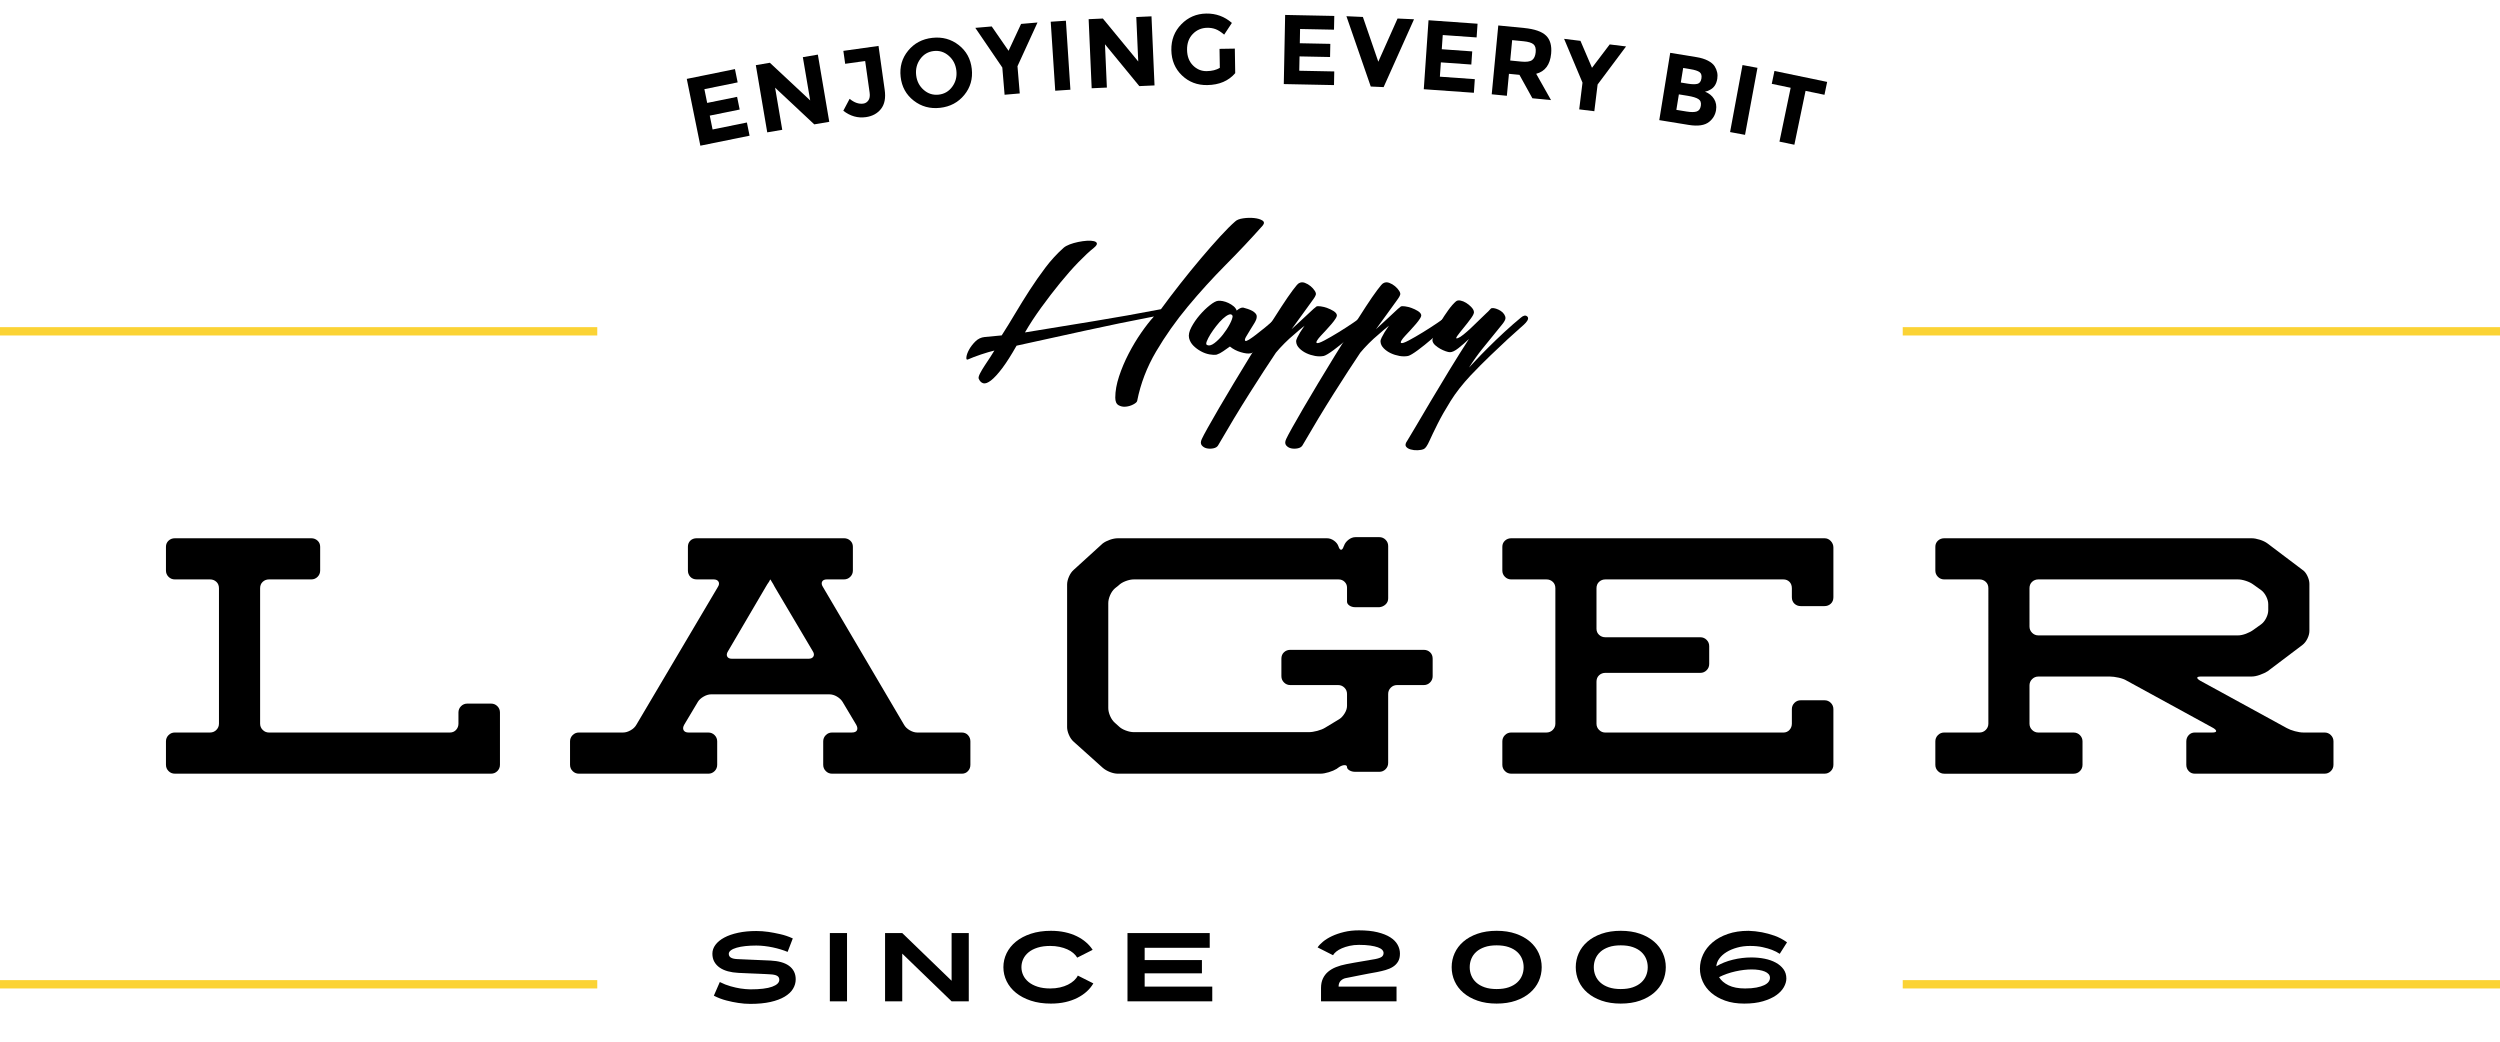 <?xml version="1.0" encoding="utf-8"?>
<!-- Generator: Adobe Illustrator 16.0.4, SVG Export Plug-In . SVG Version: 6.00 Build 0)  -->
<!DOCTYPE svg PUBLIC "-//W3C//DTD SVG 1.1//EN" "http://www.w3.org/Graphics/SVG/1.1/DTD/svg11.dtd">
<svg version="1.1" id="Layer_1" xmlns="http://www.w3.org/2000/svg" xmlns:xlink="http://www.w3.org/1999/xlink" x="0px" y="0px"
	 width="300px" height="125px" viewBox="0 0 300 125" enable-background="new 0 0 300 125" xml:space="preserve">
<g enable-background="new    ">
	<path d="M139.316,37.104c0.692-0.951,1.455-1.957,2.288-3.018c0.833-1.06,1.66-2.077,2.483-3.051
		c0.822-0.974,1.595-1.854,2.32-2.645c0.725-0.79,1.325-1.39,1.801-1.802c0.194-0.194,0.519-0.324,0.974-0.389
		c0.454-0.065,0.892-0.076,1.314-0.033c0.422,0.044,0.751,0.142,0.99,0.293s0.249,0.356,0.032,0.616
		c-1.363,1.536-2.839,3.104-4.429,4.705c-1.59,1.602-3.105,3.268-4.543,4.998c-1.439,1.731-2.71,3.532-3.813,5.403
		c-1.103,1.872-1.861,3.846-2.271,5.923c-0.022,0.13-0.173,0.271-0.454,0.422c-0.282,0.151-0.584,0.243-0.909,0.275
		c-0.325,0.033-0.617-0.027-0.876-0.178c-0.26-0.152-0.389-0.455-0.389-0.909c0-0.778,0.151-1.628,0.454-2.547
		c0.303-0.92,0.687-1.828,1.152-2.727c0.465-0.897,0.968-1.736,1.509-2.515c0.541-0.779,1.049-1.429,1.525-1.947
		c-2.813,0.541-5.571,1.108-8.275,1.703c-2.705,0.596-5.441,1.196-8.211,1.802c-0.649,1.146-1.228,2.056-1.736,2.726
		c-0.509,0.671-0.953,1.152-1.331,1.444c-0.379,0.292-0.687,0.405-0.925,0.341c-0.239-0.065-0.422-0.249-0.552-0.552
		c-0.044-0.13,0.01-0.341,0.162-0.633c0.151-0.292,0.341-0.611,0.568-0.957s0.449-0.682,0.666-1.007
		c0.216-0.324,0.378-0.584,0.487-0.778c-0.195,0.044-0.438,0.108-0.73,0.194c-0.292,0.087-0.584,0.179-0.876,0.276
		c-0.292,0.097-0.579,0.2-0.86,0.308c-0.281,0.109-0.519,0.206-0.714,0.293c-0.151,0.064-0.211-0.033-0.178-0.293
		c0.032-0.259,0.14-0.557,0.324-0.892c0.184-0.336,0.433-0.66,0.747-0.974c0.313-0.313,0.687-0.492,1.12-0.536l2.044-0.194
		c0.541-0.844,1.087-1.73,1.639-2.661c0.552-0.93,1.125-1.854,1.72-2.774c0.595-0.92,1.222-1.817,1.882-2.694
		c0.66-0.876,1.39-1.671,2.19-2.385c0.173-0.151,0.417-0.286,0.73-0.405s0.654-0.217,1.022-0.293
		c0.368-0.075,0.719-0.124,1.055-0.146s0.611-0.005,0.828,0.049c0.216,0.054,0.335,0.146,0.357,0.275
		c0.021,0.13-0.097,0.304-0.357,0.52c-0.519,0.411-1.136,0.984-1.85,1.72c-0.714,0.736-1.45,1.569-2.207,2.499
		c-0.757,0.931-1.509,1.909-2.255,2.937c-0.747,1.028-1.401,2.028-1.963,3.002c2.921-0.476,5.695-0.93,8.324-1.362
		C133.945,38.101,136.611,37.624,139.316,37.104z"/>
	<path d="M152.979,38.273c0.303-0.281,0.546-0.352,0.73-0.211c0.184,0.141,0.124,0.395-0.179,0.763
		c-0.174,0.194-0.411,0.481-0.714,0.859c-0.304,0.379-0.617,0.763-0.941,1.152s-0.648,0.736-0.974,1.039s-0.595,0.476-0.812,0.519
		c-0.281,0.065-0.676,0.022-1.184-0.13c-0.509-0.15-0.947-0.378-1.314-0.682c-0.282,0.195-0.552,0.385-0.812,0.568
		c-0.259,0.184-0.519,0.319-0.779,0.405c-0.238,0.044-0.53,0.033-0.876-0.032c-0.347-0.064-0.688-0.189-1.022-0.373
		c-0.335-0.184-0.633-0.405-0.893-0.665c-0.259-0.26-0.433-0.562-0.519-0.909c-0.086-0.367,0.005-0.806,0.276-1.314
		c0.271-0.508,0.6-0.989,0.99-1.443c0.39-0.455,0.795-0.85,1.217-1.185c0.422-0.336,0.751-0.514,0.99-0.536
		c0.151-0.021,0.341-0.011,0.568,0.033c0.227,0.043,0.454,0.119,0.681,0.227c0.228,0.108,0.433,0.238,0.617,0.39
		c0.184,0.151,0.308,0.324,0.373,0.52c0.303-0.26,0.562-0.379,0.779-0.357c0.173,0.044,0.357,0.098,0.551,0.162
		c0.195,0.065,0.374,0.142,0.536,0.228c0.162,0.087,0.298,0.194,0.405,0.324c0.108,0.13,0.151,0.271,0.131,0.422
		c0,0.174-0.088,0.406-0.26,0.698c-0.174,0.292-0.357,0.59-0.552,0.893s-0.357,0.573-0.487,0.811
		c-0.13,0.238-0.151,0.39-0.065,0.455c0.065,0.043,0.211-0.006,0.438-0.146c0.228-0.141,0.503-0.335,0.828-0.584
		c0.324-0.249,0.686-0.535,1.087-0.86C152.193,38.987,152.589,38.642,152.979,38.273z M144.833,41.389
		c0.238,0.13,0.536,0.06,0.893-0.211s0.698-0.611,1.022-1.022c0.324-0.41,0.6-0.832,0.828-1.266c0.227-0.433,0.34-0.757,0.34-0.974
		c-0.086-0.194-0.238-0.248-0.454-0.162c-0.216,0.087-0.455,0.249-0.714,0.487c-0.26,0.238-0.525,0.53-0.795,0.876
		s-0.503,0.676-0.698,0.989c-0.194,0.314-0.34,0.596-0.438,0.844C144.719,41.199,144.724,41.346,144.833,41.389z"/>
	<path d="M146.163,53.461c-0.108,0.173-0.297,0.287-0.568,0.341c-0.27,0.054-0.53,0.054-0.779,0c-0.249-0.054-0.449-0.173-0.6-0.356
		c-0.151-0.185-0.151-0.438,0-0.763c0.108-0.238,0.346-0.688,0.714-1.347c0.368-0.661,0.817-1.444,1.347-2.354
		c0.53-0.908,1.12-1.904,1.769-2.985c0.649-1.082,1.31-2.169,1.98-3.262c0.67-1.092,1.331-2.152,1.979-3.181
		c0.649-1.027,1.238-1.946,1.77-2.758c0.529-0.812,0.984-1.472,1.363-1.979c0.377-0.509,0.621-0.784,0.729-0.828
		c0.216-0.13,0.454-0.146,0.714-0.049c0.26,0.098,0.492,0.233,0.697,0.406c0.206,0.173,0.373,0.362,0.504,0.567
		c0.129,0.206,0.162,0.373,0.098,0.503c-0.045,0.13-0.125,0.276-0.244,0.438s-0.287,0.396-0.503,0.698s-0.498,0.692-0.844,1.168
		c-0.347,0.476-0.778,1.071-1.298,1.785c0.324-0.303,0.66-0.611,1.006-0.925s0.654-0.601,0.925-0.86s0.503-0.476,0.698-0.649
		c0.194-0.173,0.312-0.271,0.356-0.292c0.087-0.043,0.254-0.049,0.503-0.016c0.248,0.032,0.508,0.097,0.779,0.194
		c0.27,0.098,0.52,0.217,0.746,0.356c0.227,0.142,0.362,0.287,0.406,0.438c0.043,0.108,0,0.266-0.131,0.471
		c-0.129,0.206-0.291,0.422-0.486,0.649c-0.195,0.227-0.411,0.47-0.648,0.729c-0.238,0.26-0.455,0.492-0.649,0.698
		s-0.341,0.39-0.438,0.552s-0.113,0.265-0.049,0.308c0.108,0.065,0.416-0.037,0.926-0.308c0.508-0.271,1.07-0.595,1.688-0.974
		c0.616-0.379,1.195-0.752,1.736-1.12c0.54-0.367,0.896-0.627,1.07-0.778c0.324-0.325,0.562-0.406,0.714-0.244
		c0.151,0.163,0.13,0.396-0.065,0.698c-0.107,0.151-0.395,0.443-0.859,0.876c-0.465,0.434-0.979,0.893-1.541,1.38
		c-0.563,0.486-1.115,0.93-1.656,1.33s-0.93,0.633-1.168,0.698c-0.324,0.064-0.67,0.064-1.038,0
		c-0.368-0.065-0.714-0.174-1.038-0.325c-0.325-0.151-0.606-0.346-0.844-0.584c-0.238-0.237-0.369-0.497-0.391-0.779
		c-0.021-0.129,0.021-0.303,0.131-0.519c0.107-0.216,0.227-0.433,0.356-0.649c0.151-0.237,0.325-0.497,0.52-0.778
		c-0.433,0.346-0.854,0.703-1.266,1.07c-0.368,0.304-0.747,0.649-1.136,1.039c-0.39,0.389-0.736,0.768-1.039,1.136
		c-0.887,1.319-1.947,2.953-3.18,4.9S147.439,51.254,146.163,53.461z"/>
	<path d="M156.288,53.461c-0.108,0.173-0.298,0.287-0.568,0.341s-0.53,0.054-0.778,0c-0.249-0.054-0.449-0.173-0.601-0.356
		c-0.151-0.185-0.151-0.438,0-0.763c0.108-0.238,0.347-0.688,0.714-1.347c0.368-0.661,0.816-1.444,1.347-2.354
		c0.53-0.908,1.12-1.904,1.769-2.985c0.649-1.082,1.31-2.169,1.98-3.262c0.67-1.092,1.33-2.152,1.979-3.181
		c0.649-1.027,1.238-1.946,1.77-2.758c0.529-0.812,0.984-1.472,1.363-1.979c0.377-0.509,0.621-0.784,0.729-0.828
		c0.216-0.13,0.454-0.146,0.714-0.049c0.26,0.098,0.492,0.233,0.697,0.406c0.206,0.173,0.373,0.362,0.504,0.567
		c0.129,0.206,0.162,0.373,0.098,0.503c-0.045,0.13-0.125,0.276-0.244,0.438s-0.287,0.396-0.503,0.698s-0.498,0.692-0.844,1.168
		c-0.347,0.476-0.778,1.071-1.298,1.785c0.324-0.303,0.66-0.611,1.006-0.925s0.654-0.601,0.925-0.86s0.503-0.476,0.698-0.649
		c0.194-0.173,0.312-0.271,0.356-0.292c0.087-0.043,0.254-0.049,0.503-0.016c0.248,0.032,0.508,0.097,0.779,0.194
		c0.27,0.098,0.52,0.217,0.746,0.356c0.227,0.142,0.362,0.287,0.406,0.438c0.043,0.108,0,0.266-0.131,0.471
		c-0.129,0.206-0.291,0.422-0.486,0.649c-0.195,0.227-0.411,0.47-0.648,0.729c-0.238,0.26-0.455,0.492-0.649,0.698
		s-0.341,0.39-0.438,0.552s-0.113,0.265-0.049,0.308c0.108,0.065,0.416-0.037,0.926-0.308c0.508-0.271,1.07-0.595,1.688-0.974
		c0.616-0.379,1.195-0.752,1.736-1.12c0.54-0.367,0.896-0.627,1.07-0.778c0.324-0.325,0.562-0.406,0.714-0.244
		c0.151,0.163,0.13,0.396-0.065,0.698c-0.107,0.151-0.395,0.443-0.859,0.876c-0.465,0.434-0.979,0.893-1.541,1.38
		c-0.563,0.486-1.115,0.93-1.656,1.33s-0.93,0.633-1.168,0.698c-0.324,0.064-0.67,0.064-1.038,0
		c-0.368-0.065-0.714-0.174-1.038-0.325c-0.325-0.151-0.606-0.346-0.844-0.584c-0.238-0.237-0.369-0.497-0.391-0.779
		c-0.021-0.129,0.021-0.303,0.131-0.519c0.107-0.216,0.227-0.433,0.356-0.649c0.151-0.237,0.325-0.497,0.52-0.778
		c-0.433,0.346-0.854,0.703-1.266,1.07c-0.368,0.304-0.747,0.649-1.136,1.039c-0.39,0.389-0.736,0.768-1.039,1.136
		c-0.887,1.319-1.947,2.953-3.18,4.9C158.819,49.178,157.564,51.254,156.288,53.461z"/>
	<path d="M182.51,38.111c0.303-0.26,0.551-0.309,0.746-0.146s0.141,0.417-0.162,0.763c-0.087,0.108-0.324,0.33-0.715,0.665
		c-0.389,0.336-0.881,0.779-1.477,1.331c-0.595,0.552-1.276,1.195-2.044,1.931c-0.769,0.735-1.563,1.536-2.386,2.401
		c-0.973,1.039-1.773,2.061-2.4,3.067c-0.629,1.006-1.146,1.919-1.559,2.742c-0.41,0.821-0.74,1.509-0.99,2.061
		c-0.248,0.552-0.47,0.87-0.664,0.957c-0.195,0.086-0.443,0.135-0.747,0.146c-0.303,0.011-0.584-0.022-0.844-0.098
		c-0.259-0.076-0.442-0.194-0.552-0.357c-0.107-0.162-0.054-0.395,0.162-0.697c0.152-0.238,0.482-0.79,0.99-1.655
		s1.109-1.882,1.801-3.051c0.693-1.168,1.444-2.417,2.256-3.748c0.811-1.33,1.596-2.58,2.353-3.748
		c-0.433,0.411-0.854,0.778-1.266,1.104c-0.411,0.324-0.746,0.486-1.006,0.486c-0.13,0-0.304-0.037-0.52-0.113
		c-0.216-0.075-0.433-0.173-0.649-0.292c-0.215-0.119-0.416-0.26-0.6-0.422s-0.297-0.341-0.341-0.535
		c-0.021-0.174,0.06-0.471,0.243-0.893s0.422-0.877,0.714-1.363c0.292-0.487,0.605-0.963,0.941-1.428
		c0.335-0.465,0.644-0.816,0.925-1.055c0.13-0.108,0.309-0.141,0.535-0.098c0.228,0.044,0.455,0.136,0.682,0.276
		c0.228,0.141,0.433,0.308,0.617,0.503c0.184,0.194,0.286,0.368,0.309,0.519c0.064,0.152-0.045,0.422-0.325,0.812
		c-0.281,0.39-0.579,0.773-0.893,1.152s-0.567,0.703-0.763,0.974c-0.194,0.271-0.174,0.362,0.064,0.275
		c0.174-0.064,0.395-0.205,0.666-0.422c0.27-0.216,0.562-0.471,0.876-0.763s0.633-0.6,0.958-0.925
		c0.324-0.324,0.627-0.616,0.908-0.876c0.173-0.151,0.309-0.286,0.406-0.405c0.097-0.119,0.178-0.189,0.242-0.211
		c0.152-0.021,0.325,0,0.52,0.064c0.195,0.064,0.379,0.151,0.552,0.26s0.313,0.243,0.423,0.405c0.107,0.162,0.162,0.319,0.162,0.471
		c0,0.174-0.131,0.422-0.391,0.746c-0.259,0.325-0.589,0.73-0.989,1.218c-0.4,0.486-0.866,1.06-1.396,1.72
		c-0.53,0.66-1.066,1.411-1.606,2.255c0.065-0.064,0.309-0.324,0.73-0.778s0.94-0.99,1.558-1.606s1.276-1.249,1.979-1.898
		S181.903,38.609,182.51,38.111z"/>
</g>
<g>
	<g>
		<defs>
			<rect id="SVGID_1_" y="0.872" width="300" height="123.256"/>
		</defs>
		<clipPath id="SVGID_2_">
			<use xlink:href="#SVGID_1_"  overflow="visible"/>
		</clipPath>
		<g clip-path="url(#SVGID_2_)">
			<g enable-background="new    ">
				<path d="M95.485,117.516c0,0.405-0.109,0.788-0.328,1.147c-0.219,0.358-0.554,0.673-1.007,0.942
					c-0.453,0.269-1.019,0.479-1.698,0.632c-0.679,0.152-1.483,0.229-2.411,0.229c-0.477,0-0.964-0.039-1.463-0.117
					c-0.43-0.062-0.901-0.16-1.417-0.293s-1.015-0.323-1.499-0.573l0.714-1.64c0.429,0.219,0.861,0.389,1.294,0.51
					s0.825,0.209,1.176,0.264c0.414,0.062,0.812,0.098,1.194,0.105c1.17,0,2.042-0.105,2.616-0.316s0.86-0.487,0.86-0.831
					c0-0.219-0.09-0.379-0.269-0.48c-0.18-0.102-0.457-0.159-0.831-0.176c-0.086-0.007-0.248-0.018-0.486-0.029
					c-0.238-0.012-0.529-0.024-0.873-0.04c-0.343-0.016-0.726-0.031-1.147-0.047s-0.859-0.035-1.311-0.059
					c-0.453-0.023-0.869-0.086-1.247-0.188s-0.706-0.248-0.983-0.439c-0.277-0.19-0.494-0.425-0.649-0.702
					c-0.156-0.277-0.234-0.603-0.234-0.978s0.123-0.728,0.369-1.06c0.246-0.331,0.597-0.62,1.054-0.866s1.011-0.438,1.663-0.579
					c0.651-0.141,1.379-0.211,2.183-0.211c0.476,0,0.96,0.035,1.452,0.105c0.421,0.062,0.892,0.152,1.411,0.27
					c0.519,0.116,1.024,0.288,1.516,0.515l-0.621,1.615c-0.242-0.101-0.515-0.198-0.819-0.292c-0.305-0.094-0.623-0.176-0.954-0.246
					c-0.332-0.07-0.667-0.125-1.007-0.164s-0.666-0.059-0.978-0.059c-0.468,0-0.903,0.021-1.305,0.064
					c-0.402,0.043-0.751,0.107-1.048,0.193c-0.297,0.086-0.529,0.191-0.696,0.316c-0.168,0.124-0.252,0.265-0.252,0.421
					c0,0.203,0.086,0.355,0.258,0.457c0.171,0.102,0.425,0.159,0.761,0.175c0.375,0.016,0.901,0.039,1.581,0.07
					c0.679,0.031,1.482,0.066,2.411,0.105c0.468,0.023,0.888,0.086,1.259,0.188c0.371,0.102,0.687,0.246,0.948,0.434
					c0.261,0.187,0.462,0.417,0.603,0.69C95.415,116.853,95.485,117.164,95.485,117.516z"/>
				<path d="M99.582,120.161v-8.194h2.061v8.194H99.582z"/>
				<path d="M114.192,120.161l-5.923-5.725v5.725h-2.061v-8.194h2.061l5.923,5.725v-5.725h2.061v8.194H114.192z"/>
				<path d="M131.201,118.007c-0.203,0.352-0.464,0.674-0.784,0.966c-0.32,0.293-0.695,0.549-1.124,0.767
					c-0.429,0.219-0.909,0.389-1.44,0.51s-1.112,0.182-1.744,0.182c-0.897,0-1.699-0.117-2.406-0.352s-1.303-0.55-1.791-0.948
					c-0.488-0.397-0.86-0.86-1.118-1.387c-0.257-0.527-0.386-1.087-0.386-1.681c0-0.593,0.129-1.152,0.386-1.68
					c0.258-0.526,0.63-0.989,1.118-1.387c0.488-0.398,1.084-0.715,1.791-0.948c0.707-0.234,1.508-0.352,2.406-0.352
					c0.609,0,1.172,0.057,1.691,0.17s0.989,0.273,1.411,0.479c0.422,0.207,0.792,0.449,1.112,0.727
					c0.32,0.276,0.585,0.579,0.796,0.907l-1.85,0.937c-0.117-0.195-0.275-0.379-0.474-0.551c-0.199-0.172-0.437-0.319-0.714-0.444
					c-0.277-0.125-0.589-0.225-0.937-0.299c-0.348-0.074-0.72-0.111-1.118-0.111c-0.578,0-1.083,0.068-1.516,0.205
					s-0.792,0.322-1.077,0.556c-0.285,0.234-0.5,0.506-0.644,0.813c-0.145,0.309-0.216,0.635-0.216,0.978
					c0,0.336,0.072,0.658,0.216,0.966c0.145,0.309,0.359,0.58,0.644,0.813c0.285,0.234,0.644,0.422,1.077,0.562
					s0.938,0.211,1.516,0.211c0.421,0,0.812-0.041,1.171-0.123c0.359-0.082,0.679-0.193,0.96-0.334
					c0.281-0.141,0.522-0.305,0.726-0.491c0.203-0.188,0.355-0.387,0.457-0.598L131.201,118.007z"/>
				<path d="M135.298,120.161v-8.194h9.869v1.768h-7.808v1.475h6.872v1.593h-6.872v1.592h8.113v1.768H135.298z"/>
				<path d="M167.994,114.437c0,0.383-0.076,0.7-0.228,0.954c-0.152,0.254-0.357,0.463-0.614,0.626
					c-0.258,0.164-0.553,0.293-0.885,0.387s-0.677,0.176-1.035,0.246c-0.289,0.047-0.623,0.107-1.002,0.182
					c-0.378,0.074-0.748,0.146-1.111,0.216s-0.695,0.137-0.995,0.199c-0.301,0.062-0.517,0.105-0.649,0.129
					c-0.227,0.047-0.424,0.154-0.592,0.322s-0.252,0.399-0.252,0.696h6.954v1.768h-9.062v-1.592c0-0.438,0.074-0.815,0.223-1.136
					s0.355-0.593,0.621-0.819s0.583-0.414,0.953-0.562c0.371-0.147,0.779-0.265,1.225-0.351c0.304-0.062,0.627-0.123,0.971-0.182
					s0.676-0.115,0.996-0.17c0.319-0.055,0.611-0.105,0.877-0.152s0.473-0.082,0.621-0.105c0.391-0.077,0.657-0.171,0.802-0.28
					c0.144-0.109,0.216-0.262,0.216-0.457c0-0.133-0.055-0.258-0.163-0.374c-0.109-0.117-0.283-0.219-0.521-0.305
					c-0.238-0.086-0.545-0.156-0.92-0.211c-0.374-0.055-0.823-0.082-1.346-0.082c-0.406,0-0.783,0.039-1.13,0.117
					s-0.655,0.176-0.925,0.293s-0.494,0.25-0.674,0.397c-0.179,0.148-0.308,0.293-0.386,0.434l-1.85-0.937
					c0.141-0.219,0.356-0.449,0.649-0.69c0.293-0.242,0.65-0.463,1.071-0.662c0.422-0.198,0.905-0.364,1.452-0.497
					c0.546-0.133,1.143-0.199,1.791-0.199c0.866,0,1.609,0.076,2.23,0.229c0.62,0.152,1.129,0.355,1.527,0.608
					c0.398,0.254,0.69,0.551,0.878,0.89C167.9,113.705,167.994,114.062,167.994,114.437z"/>
			</g>
			<g enable-background="new    ">
				<path d="M185.004,116.063c0,0.594-0.119,1.153-0.357,1.681c-0.238,0.526-0.587,0.989-1.047,1.387
					c-0.461,0.398-1.027,0.714-1.697,0.948c-0.672,0.234-1.44,0.352-2.307,0.352c-0.859,0-1.623-0.117-2.295-0.352
					c-0.671-0.234-1.236-0.55-1.697-0.948c-0.461-0.397-0.81-0.86-1.048-1.387c-0.237-0.527-0.356-1.087-0.356-1.681
					c0-0.593,0.119-1.152,0.356-1.68c0.238-0.526,0.587-0.989,1.048-1.387c0.461-0.398,1.026-0.715,1.697-0.948
					c0.672-0.234,1.436-0.352,2.295-0.352c0.866,0,1.635,0.117,2.307,0.352c0.67,0.233,1.236,0.55,1.697,0.948
					c0.46,0.397,0.809,0.86,1.047,1.387C184.885,114.911,185.004,115.471,185.004,116.063z M182.838,116.063
					c0-0.351-0.064-0.685-0.193-1.001c-0.129-0.315-0.325-0.595-0.591-0.837c-0.265-0.241-0.601-0.433-1.007-0.573
					s-0.89-0.211-1.451-0.211c-0.555,0-1.034,0.07-1.439,0.211c-0.406,0.141-0.742,0.332-1.008,0.573
					c-0.266,0.242-0.462,0.521-0.591,0.837c-0.129,0.316-0.192,0.65-0.192,1.001c0,0.352,0.063,0.686,0.192,1.001
					c0.129,0.316,0.325,0.596,0.591,0.837c0.266,0.242,0.602,0.434,1.008,0.574c0.405,0.141,0.885,0.211,1.439,0.211
					c0.562,0,1.045-0.07,1.451-0.211s0.742-0.332,1.007-0.574c0.266-0.241,0.462-0.521,0.591-0.837
					C182.773,116.749,182.838,116.415,182.838,116.063z"/>
			</g>
			<g enable-background="new    ">
				<path d="M199.895,116.063c0,0.594-0.119,1.153-0.356,1.681c-0.238,0.526-0.587,0.989-1.048,1.387
					c-0.461,0.398-1.026,0.714-1.697,0.948c-0.672,0.234-1.439,0.352-2.307,0.352c-0.858,0-1.623-0.117-2.294-0.352
					s-1.237-0.55-1.698-0.948c-0.46-0.397-0.809-0.86-1.047-1.387c-0.238-0.527-0.357-1.087-0.357-1.681
					c0-0.593,0.119-1.152,0.357-1.68c0.238-0.526,0.587-0.989,1.047-1.387c0.461-0.398,1.027-0.715,1.698-0.948
					c0.671-0.234,1.436-0.352,2.294-0.352c0.867,0,1.635,0.117,2.307,0.352c0.671,0.233,1.236,0.55,1.697,0.948
					c0.461,0.397,0.81,0.86,1.048,1.387C199.775,114.911,199.895,115.471,199.895,116.063z M197.729,116.063
					c0-0.351-0.064-0.685-0.193-1.001c-0.129-0.315-0.325-0.595-0.591-0.837c-0.266-0.241-0.602-0.433-1.007-0.573
					c-0.406-0.141-0.89-0.211-1.452-0.211c-0.554,0-1.033,0.07-1.439,0.211s-0.742,0.332-1.007,0.573
					c-0.266,0.242-0.462,0.521-0.591,0.837c-0.129,0.316-0.193,0.65-0.193,1.001c0,0.352,0.064,0.686,0.193,1.001
					c0.129,0.316,0.325,0.596,0.591,0.837c0.265,0.242,0.601,0.434,1.007,0.574s0.886,0.211,1.439,0.211
					c0.562,0,1.046-0.07,1.452-0.211c0.405-0.141,0.741-0.332,1.007-0.574c0.266-0.241,0.462-0.521,0.591-0.837
					C197.665,116.749,197.729,116.415,197.729,116.063z"/>
			</g>
			<g enable-background="new    ">
				<path d="M213.568,114.46c-0.266-0.18-0.578-0.34-0.938-0.479c-0.305-0.117-0.677-0.225-1.117-0.322
					c-0.441-0.098-0.947-0.146-1.517-0.146c-0.546,0-1.06,0.066-1.539,0.199s-0.901,0.311-1.265,0.532
					c-0.363,0.223-0.654,0.482-0.872,0.778c-0.218,0.297-0.339,0.609-0.362,0.937c0.585-0.351,1.248-0.616,1.99-0.796
					c0.74-0.179,1.479-0.269,2.212-0.269c0.554,0,1.085,0.051,1.593,0.151c0.506,0.102,0.953,0.258,1.34,0.469
					s0.694,0.474,0.925,0.79c0.229,0.316,0.345,0.688,0.345,1.118c0,0.336-0.102,0.683-0.304,1.042
					c-0.203,0.358-0.511,0.683-0.925,0.972s-0.938,0.526-1.574,0.714c-0.637,0.188-1.388,0.281-2.254,0.281
					s-1.631-0.119-2.295-0.357c-0.663-0.238-1.219-0.552-1.668-0.942c-0.449-0.39-0.786-0.837-1.013-1.34
					c-0.226-0.504-0.339-1.021-0.339-1.552c0-0.593,0.129-1.163,0.386-1.709c0.258-0.546,0.636-1.03,1.136-1.451
					c0.5-0.422,1.109-0.758,1.832-1.007c0.722-0.25,1.547-0.375,2.477-0.375c0.529,0.016,1.068,0.074,1.615,0.176
					c0.234,0.047,0.478,0.104,0.731,0.17c0.253,0.066,0.511,0.146,0.772,0.239s0.52,0.207,0.772,0.34
					c0.254,0.133,0.497,0.285,0.731,0.457L213.568,114.46z M212.396,117.34c0-0.172-0.055-0.32-0.163-0.445
					c-0.109-0.124-0.262-0.228-0.456-0.31c-0.195-0.082-0.428-0.145-0.697-0.188s-0.561-0.064-0.872-0.064
					c-0.608,0-1.263,0.078-1.961,0.234s-1.353,0.386-1.961,0.69c0.241,0.398,0.62,0.724,1.136,0.978s1.178,0.381,1.99,0.381
					c0.53,0,0.984-0.037,1.363-0.111s0.689-0.17,0.932-0.287c0.241-0.117,0.417-0.252,0.526-0.404
					C212.342,117.662,212.396,117.504,212.396,117.34z"/>
			</g>
		</g>
	</g>
</g>
<g enable-background="new    ">
	<path d="M55.014,85.5c0-0.296,0.104-0.549,0.311-0.757c0.207-0.207,0.459-0.311,0.756-0.311h2.847c0.296,0,0.548,0.104,0.756,0.311
		c0.207,0.208,0.311,0.461,0.311,0.757v6.272c0,0.297-0.104,0.549-0.311,0.756c-0.208,0.208-0.46,0.312-0.756,0.312H20.982
		c-0.297,0-0.549-0.104-0.756-0.312c-0.208-0.207-0.311-0.459-0.311-0.756V88.97c0-0.296,0.104-0.549,0.311-0.756
		c0.208-0.208,0.459-0.312,0.756-0.312h4.226c0.296,0,0.548-0.104,0.756-0.312c0.207-0.207,0.312-0.46,0.312-0.757V70.598
		c0-0.326-0.104-0.586-0.312-0.778c-0.208-0.193-0.46-0.29-0.756-0.29h-4.226c-0.297,0-0.549-0.104-0.756-0.311
		c-0.208-0.208-0.311-0.46-0.311-0.757v-2.847c0-0.296,0.104-0.541,0.311-0.734c0.208-0.192,0.459-0.289,0.756-0.289h16.371
		c0.296,0,0.548,0.097,0.756,0.289c0.207,0.193,0.311,0.438,0.311,0.734v2.847c0,0.297-0.104,0.549-0.311,0.757
		c-0.208,0.207-0.46,0.311-0.756,0.311h-5.071c-0.297,0-0.549,0.097-0.756,0.29c-0.208,0.192-0.312,0.452-0.312,0.778v16.236
		c0,0.297,0.104,0.55,0.312,0.757c0.207,0.208,0.459,0.312,0.756,0.312H53.99c0.296,0,0.541-0.104,0.734-0.312
		c0.193-0.207,0.29-0.46,0.29-0.757V85.5z"/>
	<path d="M108.484,86.968c0.148,0.267,0.378,0.489,0.689,0.667c0.312,0.179,0.615,0.268,0.912,0.268h5.338
		c0.296,0,0.541,0.104,0.734,0.312c0.192,0.207,0.289,0.46,0.289,0.756v2.803c0,0.297-0.097,0.549-0.289,0.756
		c-0.193,0.208-0.438,0.312-0.734,0.312h-15.57c-0.297,0-0.549-0.104-0.756-0.312c-0.208-0.207-0.312-0.459-0.312-0.756V88.97
		c0-0.296,0.104-0.549,0.312-0.756c0.207-0.208,0.459-0.312,0.756-0.312h2.358c0.326,0,0.534-0.089,0.623-0.268
		c0.089-0.178,0.059-0.4-0.089-0.667L101.1,84.21c-0.149-0.237-0.371-0.445-0.667-0.623c-0.297-0.178-0.608-0.267-0.934-0.267
		H85.352c-0.297,0-0.601,0.089-0.912,0.267s-0.542,0.386-0.689,0.623l-1.646,2.758c-0.149,0.267-0.171,0.489-0.067,0.667
		c0.104,0.179,0.304,0.268,0.601,0.268h2.358c0.296,0,0.548,0.104,0.756,0.312c0.207,0.207,0.311,0.46,0.311,0.756v2.803
		c0,0.297-0.104,0.549-0.311,0.756c-0.208,0.208-0.46,0.312-0.756,0.312H69.471c-0.297,0-0.549-0.104-0.756-0.312
		c-0.208-0.207-0.311-0.459-0.311-0.756V88.97c0-0.296,0.104-0.549,0.311-0.756c0.208-0.208,0.459-0.312,0.756-0.312h5.294
		c0.296,0,0.601-0.089,0.912-0.268c0.312-0.178,0.541-0.4,0.689-0.667l9.787-16.548c0.148-0.237,0.17-0.445,0.066-0.623
		c-0.104-0.178-0.304-0.268-0.601-0.268h-2.001c-0.327,0-0.586-0.104-0.779-0.311c-0.193-0.208-0.289-0.46-0.289-0.757v-2.847
		c0-0.296,0.096-0.541,0.289-0.734c0.193-0.192,0.452-0.289,0.779-0.289h17.66c0.296,0,0.548,0.097,0.756,0.289
		c0.207,0.193,0.312,0.438,0.312,0.734v2.847c0,0.297-0.104,0.549-0.312,0.757c-0.208,0.207-0.46,0.311-0.756,0.311h-2.046
		c-0.296,0-0.489,0.09-0.578,0.268s-0.06,0.386,0.089,0.623L108.484,86.968z M97.007,79.05c0.296,0,0.497-0.089,0.601-0.268
		c0.104-0.178,0.082-0.385-0.066-0.622l-4.582-7.74c-0.06-0.118-0.119-0.229-0.178-0.334c-0.06-0.104-0.119-0.2-0.178-0.289
		c-0.06-0.118-0.119-0.207-0.178-0.268l-0.133,0.268c-0.06,0.089-0.126,0.186-0.2,0.289c-0.074,0.104-0.141,0.216-0.2,0.334
		l-4.538,7.74c-0.148,0.237-0.178,0.444-0.089,0.622c0.089,0.179,0.282,0.268,0.579,0.268H97.007z"/>
</g>
<g enable-background="new    ">
	<path d="M171.607,78.271c0.207,0.192,0.312,0.452,0.312,0.778v2.091c0,0.297-0.105,0.549-0.312,0.756
		c-0.207,0.208-0.459,0.312-0.756,0.312h-3.203c-0.297,0-0.549,0.104-0.756,0.312c-0.208,0.208-0.312,0.46-0.312,0.756v8.274
		c0,0.297-0.104,0.549-0.312,0.756c-0.207,0.208-0.46,0.312-0.756,0.312h-2.848c-0.297,0-0.541-0.059-0.733-0.178
		c-0.193-0.118-0.289-0.252-0.289-0.4s-0.097-0.223-0.29-0.223c-0.192,0-0.407,0.074-0.645,0.223l-0.311,0.223
		c-0.238,0.148-0.55,0.282-0.936,0.4c-0.385,0.119-0.727,0.178-1.022,0.178h-24.289c-0.297,0-0.616-0.066-0.957-0.2
		c-0.341-0.134-0.63-0.304-0.868-0.512l-3.47-3.114c-0.238-0.207-0.43-0.481-0.578-0.822c-0.149-0.341-0.223-0.66-0.223-0.957V87.19
		V70.197v-0.045c0-0.296,0.074-0.615,0.223-0.956c0.148-0.341,0.34-0.615,0.578-0.823l3.47-3.158
		c0.237-0.178,0.526-0.326,0.868-0.445c0.34-0.118,0.66-0.178,0.957-0.178h25.089c0.296,0,0.578,0.097,0.845,0.289
		c0.268,0.193,0.445,0.423,0.534,0.689c0.089,0.268,0.192,0.4,0.312,0.4c0.118,0,0.223-0.133,0.312-0.4l0.044-0.089
		c0.09-0.267,0.268-0.504,0.534-0.712c0.267-0.207,0.548-0.312,0.845-0.312h2.848c0.296,0,0.549,0.104,0.756,0.312
		c0.207,0.208,0.312,0.461,0.312,0.757v6.272c0,0.297-0.104,0.541-0.312,0.733c-0.207,0.193-0.46,0.305-0.756,0.334h-2.848
		c-0.297,0-0.541-0.066-0.733-0.2c-0.193-0.134-0.289-0.289-0.289-0.467v-1.69c0-0.268-0.097-0.497-0.29-0.689
		c-0.192-0.193-0.438-0.29-0.733-0.29h-24.556c-0.297,0-0.623,0.067-0.979,0.2c-0.356,0.134-0.638,0.305-0.845,0.512l-0.445,0.356
		c-0.238,0.208-0.43,0.482-0.579,0.822c-0.148,0.342-0.222,0.661-0.222,0.957v12.589c0,0.297,0.074,0.616,0.222,0.957
		s0.341,0.615,0.579,0.822l0.445,0.4c0.207,0.208,0.489,0.378,0.845,0.512s0.682,0.2,0.979,0.2h20.997
		c0.296,0,0.638-0.052,1.022-0.155c0.386-0.104,0.697-0.229,0.935-0.379l1.69-1.022c0.237-0.148,0.452-0.378,0.645-0.689
		c0.193-0.312,0.29-0.615,0.29-0.912v-1.424c0-0.296-0.104-0.548-0.312-0.756c-0.208-0.207-0.46-0.312-0.756-0.312h-5.738
		c-0.297,0-0.55-0.104-0.757-0.312c-0.208-0.207-0.312-0.459-0.312-0.756V79.05c0-0.326,0.104-0.586,0.312-0.778
		c0.207-0.193,0.46-0.29,0.757-0.29h16.014C171.148,77.981,171.4,78.078,171.607,78.271z"/>
</g>
<g enable-background="new    ">
	<path d="M218.939,64.592c0.296,0,0.549,0.111,0.756,0.334s0.312,0.482,0.312,0.778v5.961c0,0.327-0.104,0.586-0.312,0.778
		c-0.207,0.193-0.46,0.289-0.756,0.289h-2.848c-0.297,0-0.549-0.096-0.756-0.289c-0.207-0.192-0.311-0.451-0.311-0.778v-1.067
		c0-0.326-0.098-0.586-0.289-0.778c-0.193-0.193-0.438-0.29-0.734-0.29h-21.354c-0.297,0-0.549,0.097-0.756,0.29
		c-0.208,0.192-0.312,0.452-0.312,0.778v4.849c0,0.297,0.104,0.541,0.312,0.734c0.207,0.192,0.459,0.289,0.756,0.289h11.389
		c0.296,0,0.549,0.104,0.756,0.312c0.207,0.207,0.312,0.46,0.312,0.756v2.135c0,0.297-0.104,0.55-0.312,0.757
		c-0.207,0.208-0.46,0.312-0.756,0.312h-11.389c-0.297,0-0.549,0.097-0.756,0.289c-0.208,0.193-0.312,0.452-0.312,0.778v5.026
		c0,0.297,0.104,0.55,0.312,0.757c0.207,0.208,0.459,0.312,0.756,0.312h21.354c0.296,0,0.541-0.104,0.734-0.312
		c0.191-0.207,0.289-0.46,0.289-0.757V85.1c0-0.296,0.104-0.549,0.311-0.757c0.207-0.207,0.459-0.311,0.756-0.311h2.848
		c0.296,0,0.549,0.104,0.756,0.311c0.207,0.208,0.312,0.461,0.312,0.757v6.673c0,0.297-0.104,0.549-0.312,0.756
		c-0.207,0.208-0.46,0.312-0.756,0.312h-37.59c-0.297,0-0.549-0.104-0.756-0.312c-0.208-0.207-0.312-0.459-0.312-0.756V88.97
		c0-0.296,0.104-0.549,0.312-0.756c0.207-0.208,0.459-0.312,0.756-0.312h4.227c0.296,0,0.548-0.104,0.756-0.312
		c0.207-0.207,0.312-0.46,0.312-0.757V70.598c0-0.326-0.104-0.586-0.312-0.778c-0.208-0.193-0.46-0.29-0.756-0.29h-4.227
		c-0.297,0-0.549-0.104-0.756-0.311c-0.208-0.208-0.312-0.46-0.312-0.757v-2.847c0-0.296,0.104-0.541,0.312-0.734
		c0.207-0.192,0.459-0.289,0.756-0.289H218.939z"/>
</g>
<g enable-background="new    ">
	<path d="M274.412,87.368c0.267,0.148,0.592,0.274,0.979,0.378c0.385,0.104,0.727,0.156,1.023,0.156h2.535
		c0.296,0,0.549,0.104,0.756,0.312c0.207,0.207,0.312,0.46,0.312,0.756v2.803c0,0.297-0.104,0.549-0.312,0.756
		c-0.207,0.208-0.46,0.312-0.756,0.312h-15.57c-0.297,0-0.541-0.104-0.733-0.312c-0.193-0.207-0.289-0.459-0.289-0.756V88.97
		c0-0.296,0.096-0.549,0.289-0.756c0.192-0.208,0.437-0.312,0.733-0.312h2.092c0.296,0,0.451-0.052,0.467-0.156
		c0.015-0.104-0.097-0.229-0.334-0.378l-10.409-5.694c-0.237-0.147-0.556-0.267-0.956-0.355s-0.75-0.134-1.046-0.134h-8.585
		c-0.297,0-0.55,0.104-0.757,0.312c-0.208,0.208-0.312,0.46-0.312,0.756v4.582c0,0.297,0.104,0.55,0.312,0.757
		c0.207,0.208,0.46,0.312,0.757,0.312h4.226c0.296,0,0.548,0.104,0.757,0.312c0.207,0.207,0.311,0.46,0.311,0.756v2.803
		c0,0.297-0.104,0.549-0.311,0.756c-0.209,0.208-0.461,0.312-0.757,0.312h-15.525c-0.297,0-0.549-0.104-0.757-0.312
		c-0.207-0.207-0.311-0.459-0.311-0.756V88.97c0-0.296,0.104-0.549,0.311-0.756c0.208-0.208,0.46-0.312,0.757-0.312h4.226
		c0.297,0,0.549-0.104,0.757-0.312c0.207-0.207,0.312-0.46,0.312-0.757V70.598c0-0.326-0.104-0.586-0.312-0.778
		c-0.208-0.193-0.46-0.29-0.757-0.29h-4.226c-0.297,0-0.549-0.104-0.757-0.311c-0.207-0.208-0.311-0.46-0.311-0.757v-2.847
		c0-0.296,0.104-0.541,0.311-0.734c0.208-0.192,0.46-0.289,0.757-0.289h36.878c0.297,0,0.63,0.06,1.001,0.178
		c0.37,0.119,0.675,0.268,0.912,0.445l4.182,3.158c0.237,0.148,0.437,0.394,0.601,0.734c0.162,0.341,0.244,0.66,0.244,0.956v5.649
		c0,0.297-0.082,0.608-0.244,0.935c-0.164,0.326-0.363,0.578-0.601,0.756l-4.182,3.158c-0.237,0.149-0.542,0.29-0.912,0.423
		c-0.371,0.134-0.704,0.2-1.001,0.2h-6.05c-0.297,0-0.452,0.045-0.468,0.134c-0.015,0.089,0.097,0.208,0.334,0.355L274.412,87.368z
		 M243.539,75.18c0,0.297,0.104,0.549,0.312,0.756c0.207,0.208,0.46,0.312,0.757,0.312h23.932c0.297,0,0.623-0.066,0.979-0.2
		s0.651-0.289,0.89-0.467l0.934-0.668c0.237-0.178,0.438-0.43,0.602-0.756c0.162-0.326,0.244-0.638,0.244-0.935V72.51
		c0-0.296-0.082-0.607-0.244-0.934c-0.164-0.326-0.364-0.578-0.602-0.757l-0.934-0.667c-0.238-0.178-0.533-0.326-0.89-0.444
		s-0.683-0.179-0.979-0.179h-23.932c-0.297,0-0.55,0.097-0.757,0.29c-0.208,0.192-0.312,0.452-0.312,0.778V75.18z"/>
</g>
<g>
	<g>
		<defs>
			<rect id="SVGID_3_" width="300" height="125"/>
		</defs>
		<clipPath id="SVGID_4_">
			<use xlink:href="#SVGID_3_"  overflow="visible"/>
		</clipPath>
		
			<line clip-path="url(#SVGID_4_)" fill="none" stroke="#FBD335" stroke-miterlimit="10" x1="71.672" y1="39.758" x2="0" y2="39.758"/>
	</g>
	<g>
		<defs>
			<rect id="SVGID_5_" width="300" height="125"/>
		</defs>
		<clipPath id="SVGID_6_">
			<use xlink:href="#SVGID_5_"  overflow="visible"/>
		</clipPath>
		
			<line clip-path="url(#SVGID_6_)" fill="none" stroke="#FBD335" stroke-miterlimit="10" x1="300" y1="39.758" x2="228.328" y2="39.758"/>
	</g>
	<g>
		<defs>
			<rect id="SVGID_7_" width="300" height="125"/>
		</defs>
		<clipPath id="SVGID_8_">
			<use xlink:href="#SVGID_7_"  overflow="visible"/>
		</clipPath>
		
			<line clip-path="url(#SVGID_8_)" fill="none" stroke="#FBD335" stroke-miterlimit="10" x1="71.672" y1="118.115" x2="0" y2="118.115"/>
	</g>
	<g>
		<defs>
			<rect id="SVGID_9_" width="300" height="125"/>
		</defs>
		<clipPath id="SVGID_10_">
			<use xlink:href="#SVGID_9_"  overflow="visible"/>
		</clipPath>
		
			<line clip-path="url(#SVGID_10_)" fill="none" stroke="#FBD335" stroke-miterlimit="10" x1="300" y1="118.115" x2="228.328" y2="118.115"/>
	</g>
</g>
<g enable-background="new    ">
	<path d="M88.518,9.887l-3.992,0.812l0.335,1.652l3.59-0.73l0.31,1.524l-3.59,0.73l0.338,1.663l4.118-0.837l0.322,1.583l-5.907,1.2
		l-1.629-8.017l5.781-1.175L88.518,9.887z"/>
</g>
<g enable-background="new    ">
	<path d="M98.142,6.553l1.37,8.065l-1.8,0.306l-4.7-4.401l0.858,5.054l-1.801,0.306l-1.37-8.065l1.686-0.286l4.839,4.52
		l-0.882-5.192L98.142,6.553z"/>
</g>
<g enable-background="new    ">
	<path d="M101.203,6.104l4.219-0.593l0.742,5.285c0.136,0.966-0.012,1.724-0.443,2.273c-0.431,0.548-1.036,0.877-1.817,0.987
		c-0.973,0.137-1.876-0.119-2.707-0.766l0.756-1.43c0.561,0.456,1.107,0.648,1.641,0.573c0.255-0.036,0.46-0.166,0.613-0.388
		c0.154-0.222,0.203-0.53,0.148-0.924L103.82,7.32l-2.399,0.337L101.203,6.104z"/>
</g>
<g enable-background="new    ">
	<path d="M109.645,12.075c-0.912-0.709-1.435-1.663-1.568-2.856c-0.134-1.194,0.165-2.239,0.896-3.133
		c0.732-0.895,1.699-1.41,2.901-1.544c1.202-0.135,2.258,0.153,3.17,0.863c0.912,0.709,1.435,1.663,1.569,2.857
		c0.134,1.193-0.166,2.238-0.897,3.132c-0.732,0.895-1.699,1.41-2.9,1.545C111.613,13.074,110.557,12.786,109.645,12.075z
		 M112.057,6.123c-0.679,0.076-1.222,0.396-1.629,0.96c-0.408,0.563-0.571,1.209-0.49,1.934s0.383,1.314,0.905,1.771
		c0.521,0.456,1.122,0.645,1.801,0.569c0.678-0.076,1.221-0.394,1.629-0.954c0.409-0.56,0.572-1.202,0.491-1.927
		c-0.082-0.725-0.384-1.318-0.907-1.777C113.335,6.238,112.735,6.047,112.057,6.123z"/>
</g>
<g>
	<g>
		<defs>
			<rect id="SVGID_11_" width="300" height="125"/>
		</defs>
		<clipPath id="SVGID_12_">
			<use xlink:href="#SVGID_11_"  overflow="visible"/>
		</clipPath>
		<g clip-path="url(#SVGID_12_)">
			<g enable-background="new    ">
				<path d="M120.551,11.37l-0.273-3.266l-3.241-4.761l1.971-0.169l2.019,2.923l1.503-3.227l1.971-0.17l-2.403,5.247l0.273,3.266
					L120.551,11.37z"/>
			</g>
		</g>
	</g>
	<g>
		<defs>
			<rect id="SVGID_13_" width="300" height="125"/>
		</defs>
		<clipPath id="SVGID_14_">
			<use xlink:href="#SVGID_13_"  overflow="visible"/>
		</clipPath>
		<g clip-path="url(#SVGID_14_)">
			<g enable-background="new    ">
				<path d="M127.908,2.485l0.541,8.281l-1.821,0.122l-0.541-8.281L127.908,2.485z"/>
			</g>
		</g>
	</g>
	<g>
		<defs>
			<rect id="SVGID_15_" width="300" height="125"/>
		</defs>
		<clipPath id="SVGID_16_">
			<use xlink:href="#SVGID_15_"  overflow="visible"/>
		</clipPath>
		<g clip-path="url(#SVGID_16_)">
			<g enable-background="new    ">
				<path d="M138.179,1.961l0.364,8.29l-1.824,0.082l-4.122-5.019l0.228,5.195l-1.824,0.082l-0.364-8.29l1.707-0.077l4.245,5.155
					l-0.234-5.336L138.179,1.961z"/>
			</g>
		</g>
	</g>
	<g>
		<defs>
			<rect id="SVGID_17_" width="300" height="125"/>
		</defs>
		<clipPath id="SVGID_18_">
			<use xlink:href="#SVGID_17_"  overflow="visible"/>
		</clipPath>
		<g clip-path="url(#SVGID_18_)">
			<g enable-background="new    ">
				<path d="M148.18,5.833l0.046,2.944c-0.797,0.931-1.914,1.409-3.349,1.432c-1.202,0.02-2.216-0.368-3.044-1.162
					c-0.828-0.794-1.251-1.806-1.271-3.037c-0.02-1.23,0.379-2.264,1.198-3.101c0.817-0.836,1.813-1.264,2.988-1.283
					c1.174-0.019,2.2,0.356,3.079,1.125l-0.926,1.404c-0.372-0.318-0.713-0.537-1.023-0.654c-0.31-0.118-0.644-0.173-1.003-0.167
					c-0.694,0.011-1.276,0.26-1.744,0.746c-0.469,0.487-0.696,1.122-0.684,1.905c0.012,0.784,0.25,1.407,0.714,1.871
					c0.464,0.463,1.012,0.69,1.644,0.68c0.632-0.01,1.156-0.142,1.574-0.394l-0.036-2.279L148.18,5.833z"/>
			</g>
		</g>
	</g>
	<g>
		<defs>
			<rect id="SVGID_19_" width="300" height="125"/>
		</defs>
		<clipPath id="SVGID_20_">
			<use xlink:href="#SVGID_19_"  overflow="visible"/>
		</clipPath>
	</g>
	<g>
		<defs>
			<rect id="SVGID_21_" width="300" height="125"/>
		</defs>
		<clipPath id="SVGID_22_">
			<use xlink:href="#SVGID_21_"  overflow="visible"/>
		</clipPath>
		<g clip-path="url(#SVGID_22_)">
			<g enable-background="new    ">
				<path d="M160.08,3.562l-4.071-0.082l-0.033,1.709l3.662,0.074l-0.031,1.579l-3.662-0.074l-0.034,1.721l4.201,0.084l-0.032,1.638
					l-6.026-0.122l0.163-8.296l5.897,0.119L160.08,3.562z"/>
			</g>
		</g>
	</g>
	<g>
		<defs>
			<rect id="SVGID_23_" width="300" height="125"/>
		</defs>
		<clipPath id="SVGID_24_">
			<use xlink:href="#SVGID_23_"  overflow="visible"/>
		</clipPath>
		<g clip-path="url(#SVGID_24_)">
			<g enable-background="new    ">
				<path d="M167.707,2.223l1.976,0.09l-3.648,8.141l-1.544-0.07l-2.921-8.438l1.976,0.089l1.85,5.372L167.707,2.223z"/>
			</g>
		</g>
	</g>
	<g>
		<defs>
			<rect id="SVGID_25_" width="300" height="125"/>
		</defs>
		<clipPath id="SVGID_26_">
			<use xlink:href="#SVGID_25_"  overflow="visible"/>
		</clipPath>
		<g clip-path="url(#SVGID_26_)">
			<g enable-background="new    ">
				<path d="M177.193,4.492l-4.063-0.288l-0.117,1.705l3.654,0.259l-0.108,1.576l-3.654-0.259l-0.119,1.717l4.191,0.297
					l-0.111,1.634l-6.012-0.426l0.569-8.278l5.884,0.417L177.193,4.492z"/>
			</g>
		</g>
	</g>
	<g>
		<defs>
			<rect id="SVGID_27_" width="300" height="125"/>
		</defs>
		<clipPath id="SVGID_28_">
			<use xlink:href="#SVGID_27_"  overflow="visible"/>
		</clipPath>
		<g clip-path="url(#SVGID_28_)">
			<g enable-background="new    ">
				<path d="M184.343,8.855l1.78,3.156l-2.236-0.218l-1.554-2.812l-1.259-0.123l-0.251,2.636l-1.816-0.178l0.786-8.261l3.087,0.302
					c1.265,0.124,2.147,0.429,2.645,0.915c0.499,0.486,0.702,1.21,0.611,2.171C186.01,7.766,185.412,8.57,184.343,8.855z
					 M184.282,6.267c0.043-0.445-0.045-0.762-0.262-0.95c-0.218-0.188-0.616-0.311-1.199-0.368l-1.362-0.133l-0.233,2.446
					l1.327,0.13c0.622,0.061,1.055,0,1.3-0.183C184.097,7.026,184.24,6.712,184.282,6.267z"/>
			</g>
		</g>
	</g>
</g>
<g enable-background="new    ">
	<path d="M189.506,13.125l0.394-3.206l-2.208-5.259l1.963,0.241l1.384,3.235l2.125-2.805l1.962,0.241l-3.413,4.568l-0.394,3.206
		L189.506,13.125z"/>
</g>
<g enable-background="new    ">
	<path d="M199.113,14.416l1.312-8.075l3.141,0.511c0.548,0.089,1.009,0.23,1.384,0.426c0.376,0.195,0.646,0.421,0.809,0.677
		c0.296,0.475,0.4,0.974,0.315,1.497c-0.103,0.632-0.383,1.068-0.843,1.31c-0.154,0.086-0.262,0.138-0.32,0.156
		s-0.162,0.047-0.311,0.085c0.482,0.19,0.846,0.479,1.086,0.871c0.24,0.391,0.32,0.84,0.237,1.349
		c-0.091,0.562-0.364,1.027-0.819,1.396c-0.528,0.428-1.348,0.552-2.455,0.372L199.113,14.416z M202.399,13.385
		c0.516,0.083,0.913,0.083,1.19-0.002c0.28-0.086,0.449-0.315,0.51-0.688c0.061-0.374-0.035-0.643-0.289-0.806
		c-0.256-0.164-0.683-0.295-1.283-0.393l-1.063-0.173l-0.302,1.86L202.399,13.385z M202.551,10.042
		c0.5,0.081,0.881,0.087,1.141,0.019s0.419-0.282,0.478-0.64c0.058-0.358-0.015-0.613-0.219-0.765
		c-0.205-0.151-0.573-0.271-1.104-0.356l-0.867-0.142l-0.283,1.744L202.551,10.042z"/>
</g>
<g enable-background="new    ">
	<path d="M210.896,8.139l-1.492,8.043l-1.795-0.333l1.492-8.043L210.896,8.139z"/>
</g>
<g enable-background="new    ">
	<path d="M215.324,17.367l-1.789-0.372l1.345-6.462l-2.268-0.472l0.322-1.547l6.324,1.315l-0.322,1.547l-2.269-0.472L215.324,17.367
		z"/>
</g>
</svg>
